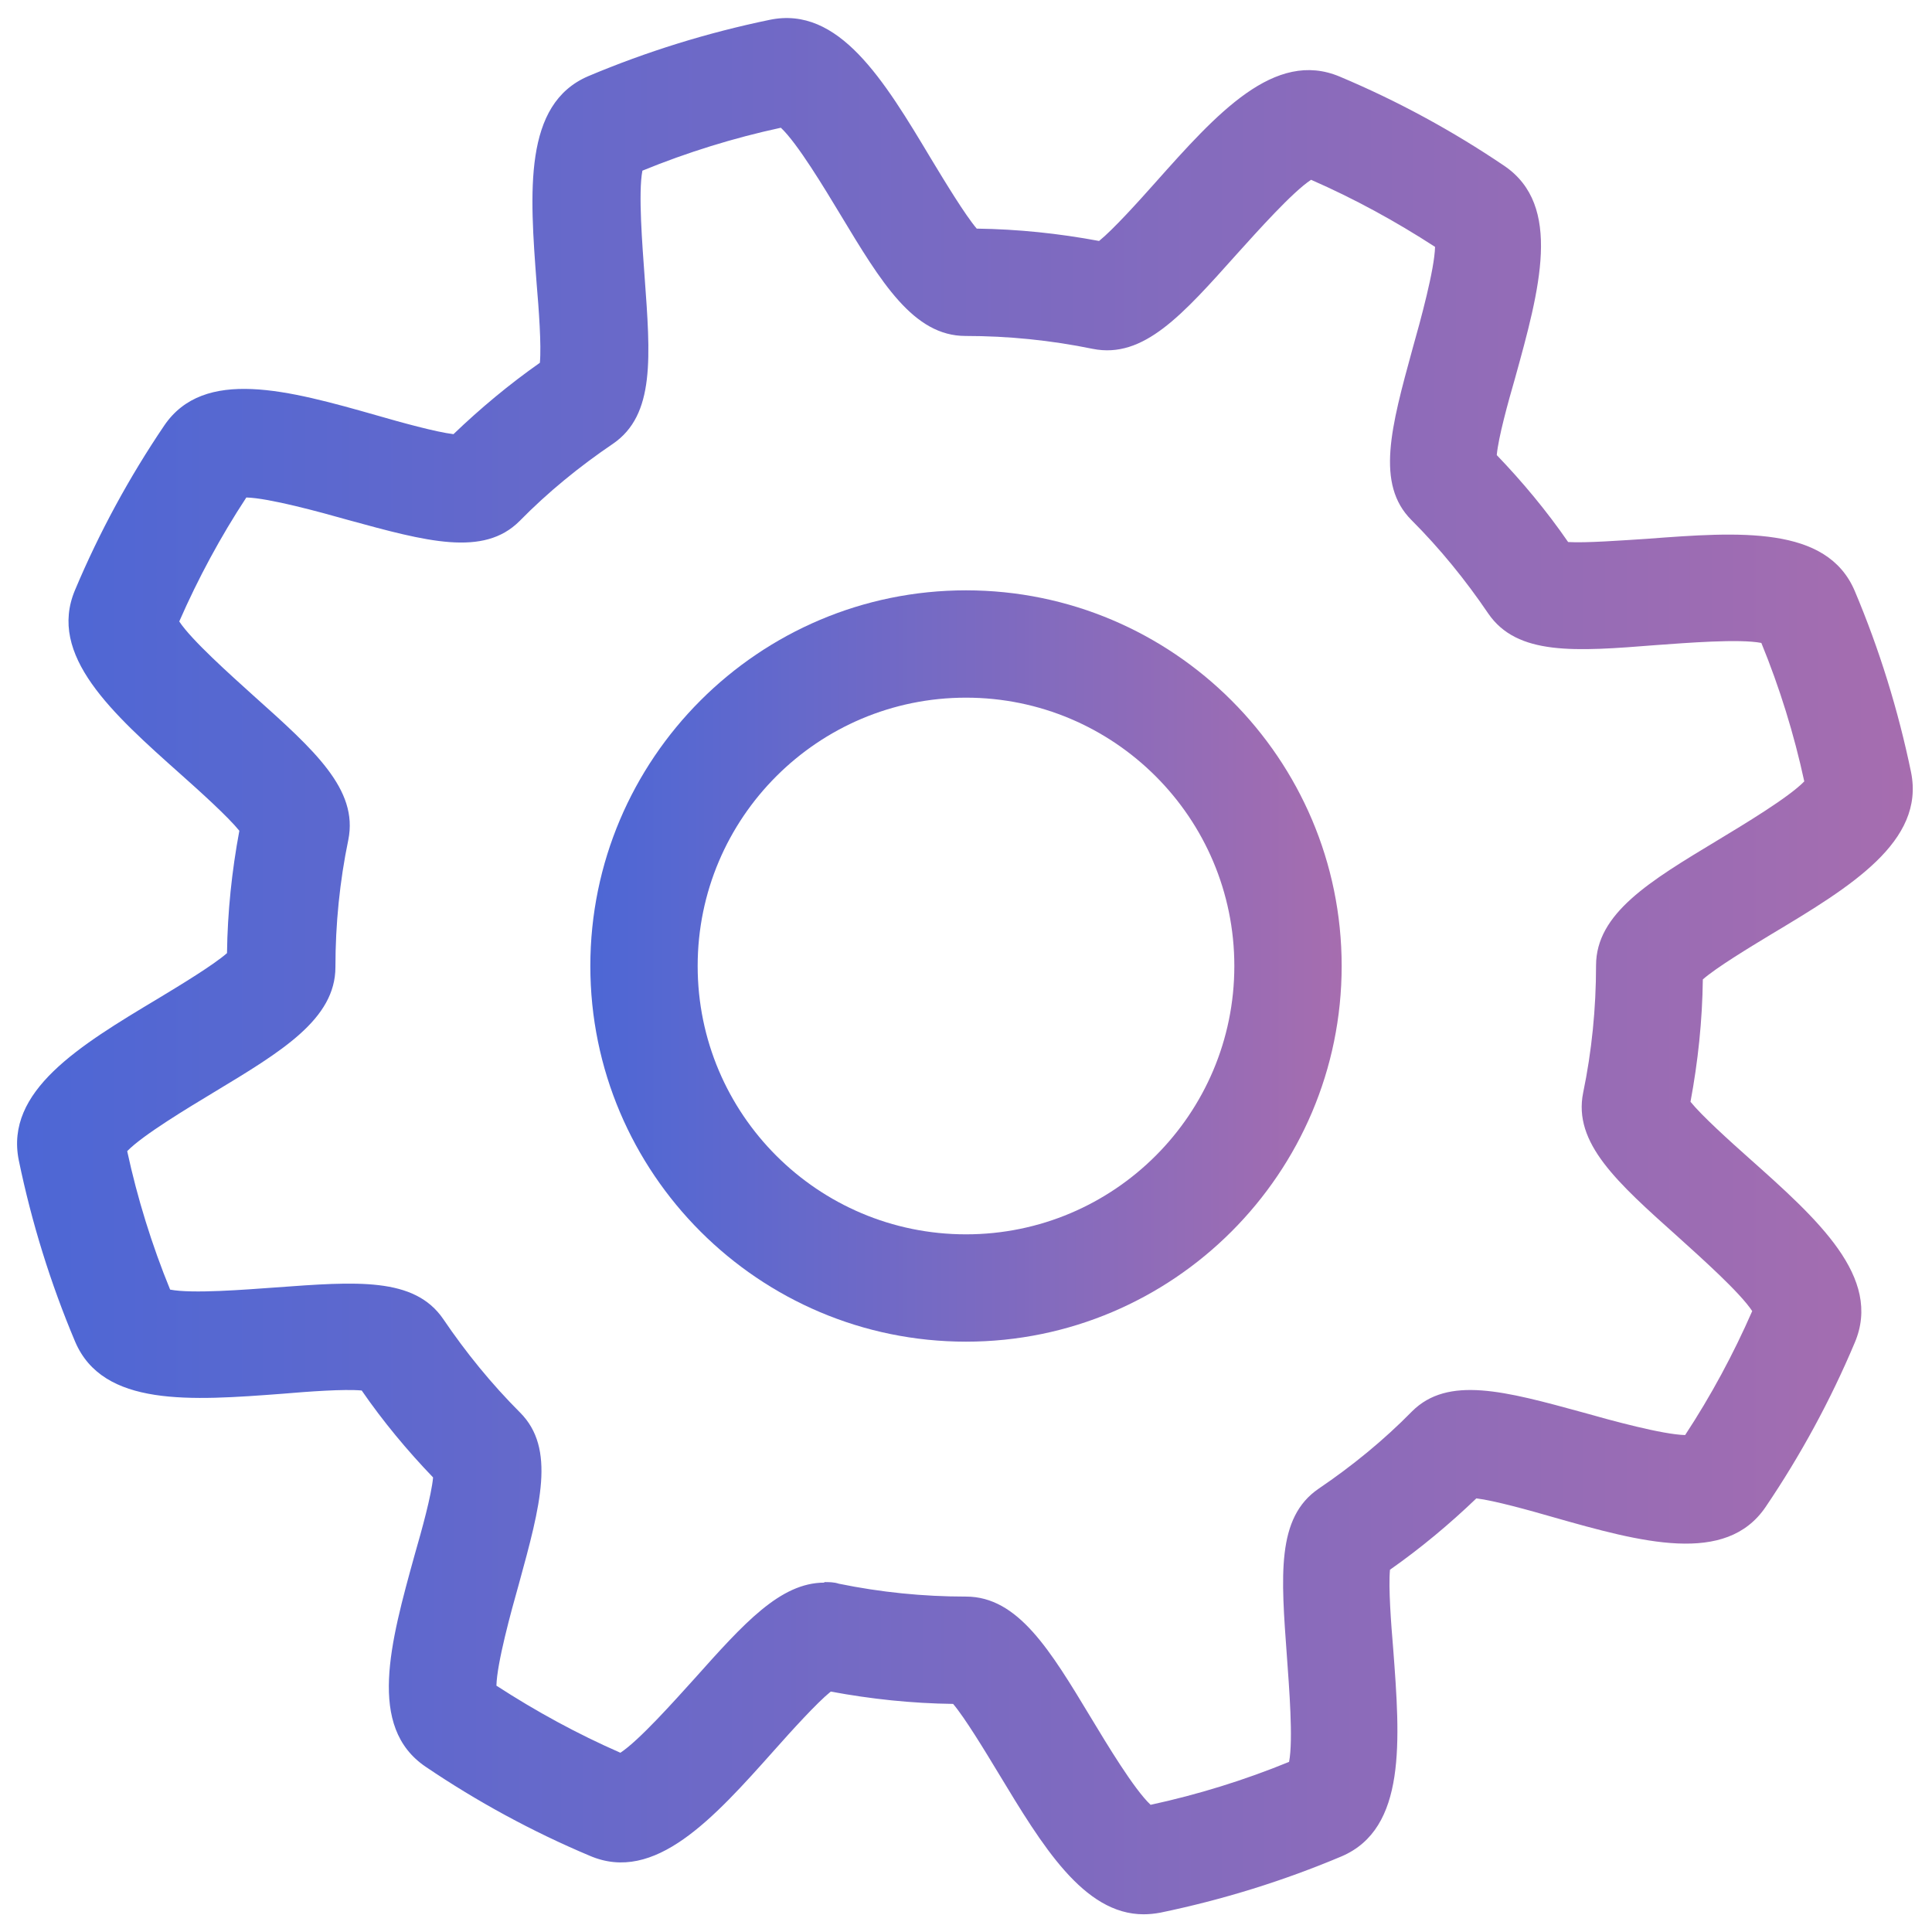 <?xml version="1.0" encoding="UTF-8"?><svg id="artwork" xmlns="http://www.w3.org/2000/svg" xmlns:xlink="http://www.w3.org/1999/xlink" viewBox="0 0 36 36"><defs><style>.cls-1{fill:url(#linear-gradient-2);}.cls-2{fill:url(#linear-gradient);}</style><linearGradient id="linear-gradient" x1=".33" y1="18" x2="35.67" y2="18" gradientUnits="userSpaceOnUse"><stop offset="0" stop-color="#4d67d5"/><stop offset="1" stop-color="#a66daf"/></linearGradient><linearGradient id="linear-gradient-2" x1="11" y1="18" x2="25" y2="18" xlink:href="#linear-gradient"/></defs><path class="cls-2" d="M21.31,35.67c-1.12,0-1.89-1.28-2.7-2.62-.26-.43-.63-1.04-.85-1.3-.77-.01-1.53-.09-2.28-.23-.26.21-.73.73-1.05,1.09-1.14,1.28-2.23,2.49-3.44,1.97-1.07-.45-2.1-1.01-3.06-1.66-1.09-.74-.66-2.3-.2-3.96.13-.45.31-1.1.34-1.43-.48-.5-.93-1.04-1.33-1.62-.33-.03-1,.02-1.47.06-1.72.13-3.35.25-3.87-.97-.46-1.09-.81-2.22-1.05-3.38-.26-1.29,1.12-2.13,2.59-3.01.43-.26,1.04-.63,1.29-.85.01-.77.09-1.53.23-2.28-.21-.26-.73-.73-1.09-1.05-1.28-1.14-2.49-2.22-1.97-3.44.45-1.07,1.01-2.1,1.66-3.06.74-1.09,2.31-.66,3.96-.19.45.13,1.1.31,1.43.35.5-.48,1.04-.93,1.61-1.33.03-.33-.02-1-.06-1.47-.13-1.72-.25-3.35.96-3.87,1.09-.46,2.22-.81,3.38-1.05,1.29-.27,2.13,1.12,3.01,2.59.26.43.63,1.04.85,1.3.77.01,1.53.09,2.28.23.26-.21.73-.73,1.05-1.09,1.14-1.28,2.22-2.49,3.44-1.97,1.07.45,2.1,1.01,3.06,1.66,1.09.74.66,2.3.2,3.96-.13.45-.31,1.1-.34,1.43.48.5.93,1.04,1.33,1.62.33.02,1-.03,1.47-.06,1.72-.13,3.35-.25,3.87.97.46,1.09.81,2.22,1.05,3.38.26,1.29-1.12,2.13-2.59,3.01-.43.26-1.04.63-1.29.85-.01.77-.09,1.53-.23,2.28.21.26.73.73,1.09,1.05,1.28,1.14,2.49,2.22,1.97,3.44-.45,1.07-1.01,2.1-1.66,3.06-.74,1.09-2.31.66-3.96.19-.45-.13-1.1-.31-1.43-.35-.5.48-1.04.93-1.61,1.33-.03.33.02,1,.06,1.47.13,1.72.25,3.35-.96,3.87-1.09.46-2.22.81-3.38,1.05-.11.02-.21.03-.31.03ZM15.36,29.48c.09,0,.18,0,.27.03.78.16,1.57.24,2.37.24.97,0,1.57,1,2.33,2.26.29.48.8,1.33,1.11,1.62.88-.19,1.75-.46,2.58-.8.08-.41,0-1.4-.04-1.96-.11-1.51-.2-2.59.59-3.13.62-.42,1.21-.9,1.74-1.44.67-.67,1.73-.38,3.19.02.53.15,1.48.41,1.9.42.48-.73.9-1.51,1.25-2.31-.23-.35-.96-1-1.38-1.38-1.14-1.02-1.96-1.75-1.77-2.69.16-.77.24-1.57.24-2.37,0-.97,1-1.57,2.26-2.33.48-.29,1.33-.8,1.62-1.1-.19-.88-.46-1.75-.8-2.58-.41-.08-1.4,0-1.96.04-1.51.12-2.59.2-3.13-.59-.42-.62-.9-1.21-1.43-1.74-.67-.67-.38-1.73.02-3.19.15-.53.41-1.48.42-1.9-.74-.48-1.51-.9-2.31-1.25-.35.23-1,.96-1.38,1.38-1.02,1.14-1.74,1.96-2.69,1.77-.78-.16-1.57-.24-2.37-.24-.97,0-1.57-1-2.33-2.26-.29-.48-.8-1.33-1.11-1.62-.88.19-1.75.46-2.58.8-.08.41,0,1.4.04,1.96.11,1.51.2,2.59-.59,3.13-.62.42-1.21.9-1.74,1.44-.67.67-1.73.38-3.19-.02-.53-.15-1.48-.41-1.9-.42-.48.73-.9,1.51-1.25,2.31.23.35.96,1,1.38,1.38,1.14,1.02,1.96,1.75,1.77,2.69-.16.77-.24,1.57-.24,2.37,0,.97-1,1.57-2.26,2.33-.48.29-1.33.8-1.62,1.1.19.88.46,1.75.8,2.58.41.08,1.4,0,1.96-.04,1.51-.11,2.59-.2,3.13.59.42.62.9,1.21,1.43,1.74.67.67.38,1.73-.02,3.19-.15.53-.41,1.48-.42,1.9.74.48,1.51.9,2.31,1.25.35-.23,1-.96,1.38-1.38.92-1.03,1.6-1.79,2.42-1.79Z"/><path class="cls-1" d="M18,25c-3.86,0-7-3.14-7-7s3.14-7,7-7,7,3.14,7,7-3.14,7-7,7ZM18,13c-2.76,0-5,2.24-5,5s2.24,5,5,5,5-2.24,5-5-2.24-5-5-5Z"/></svg>